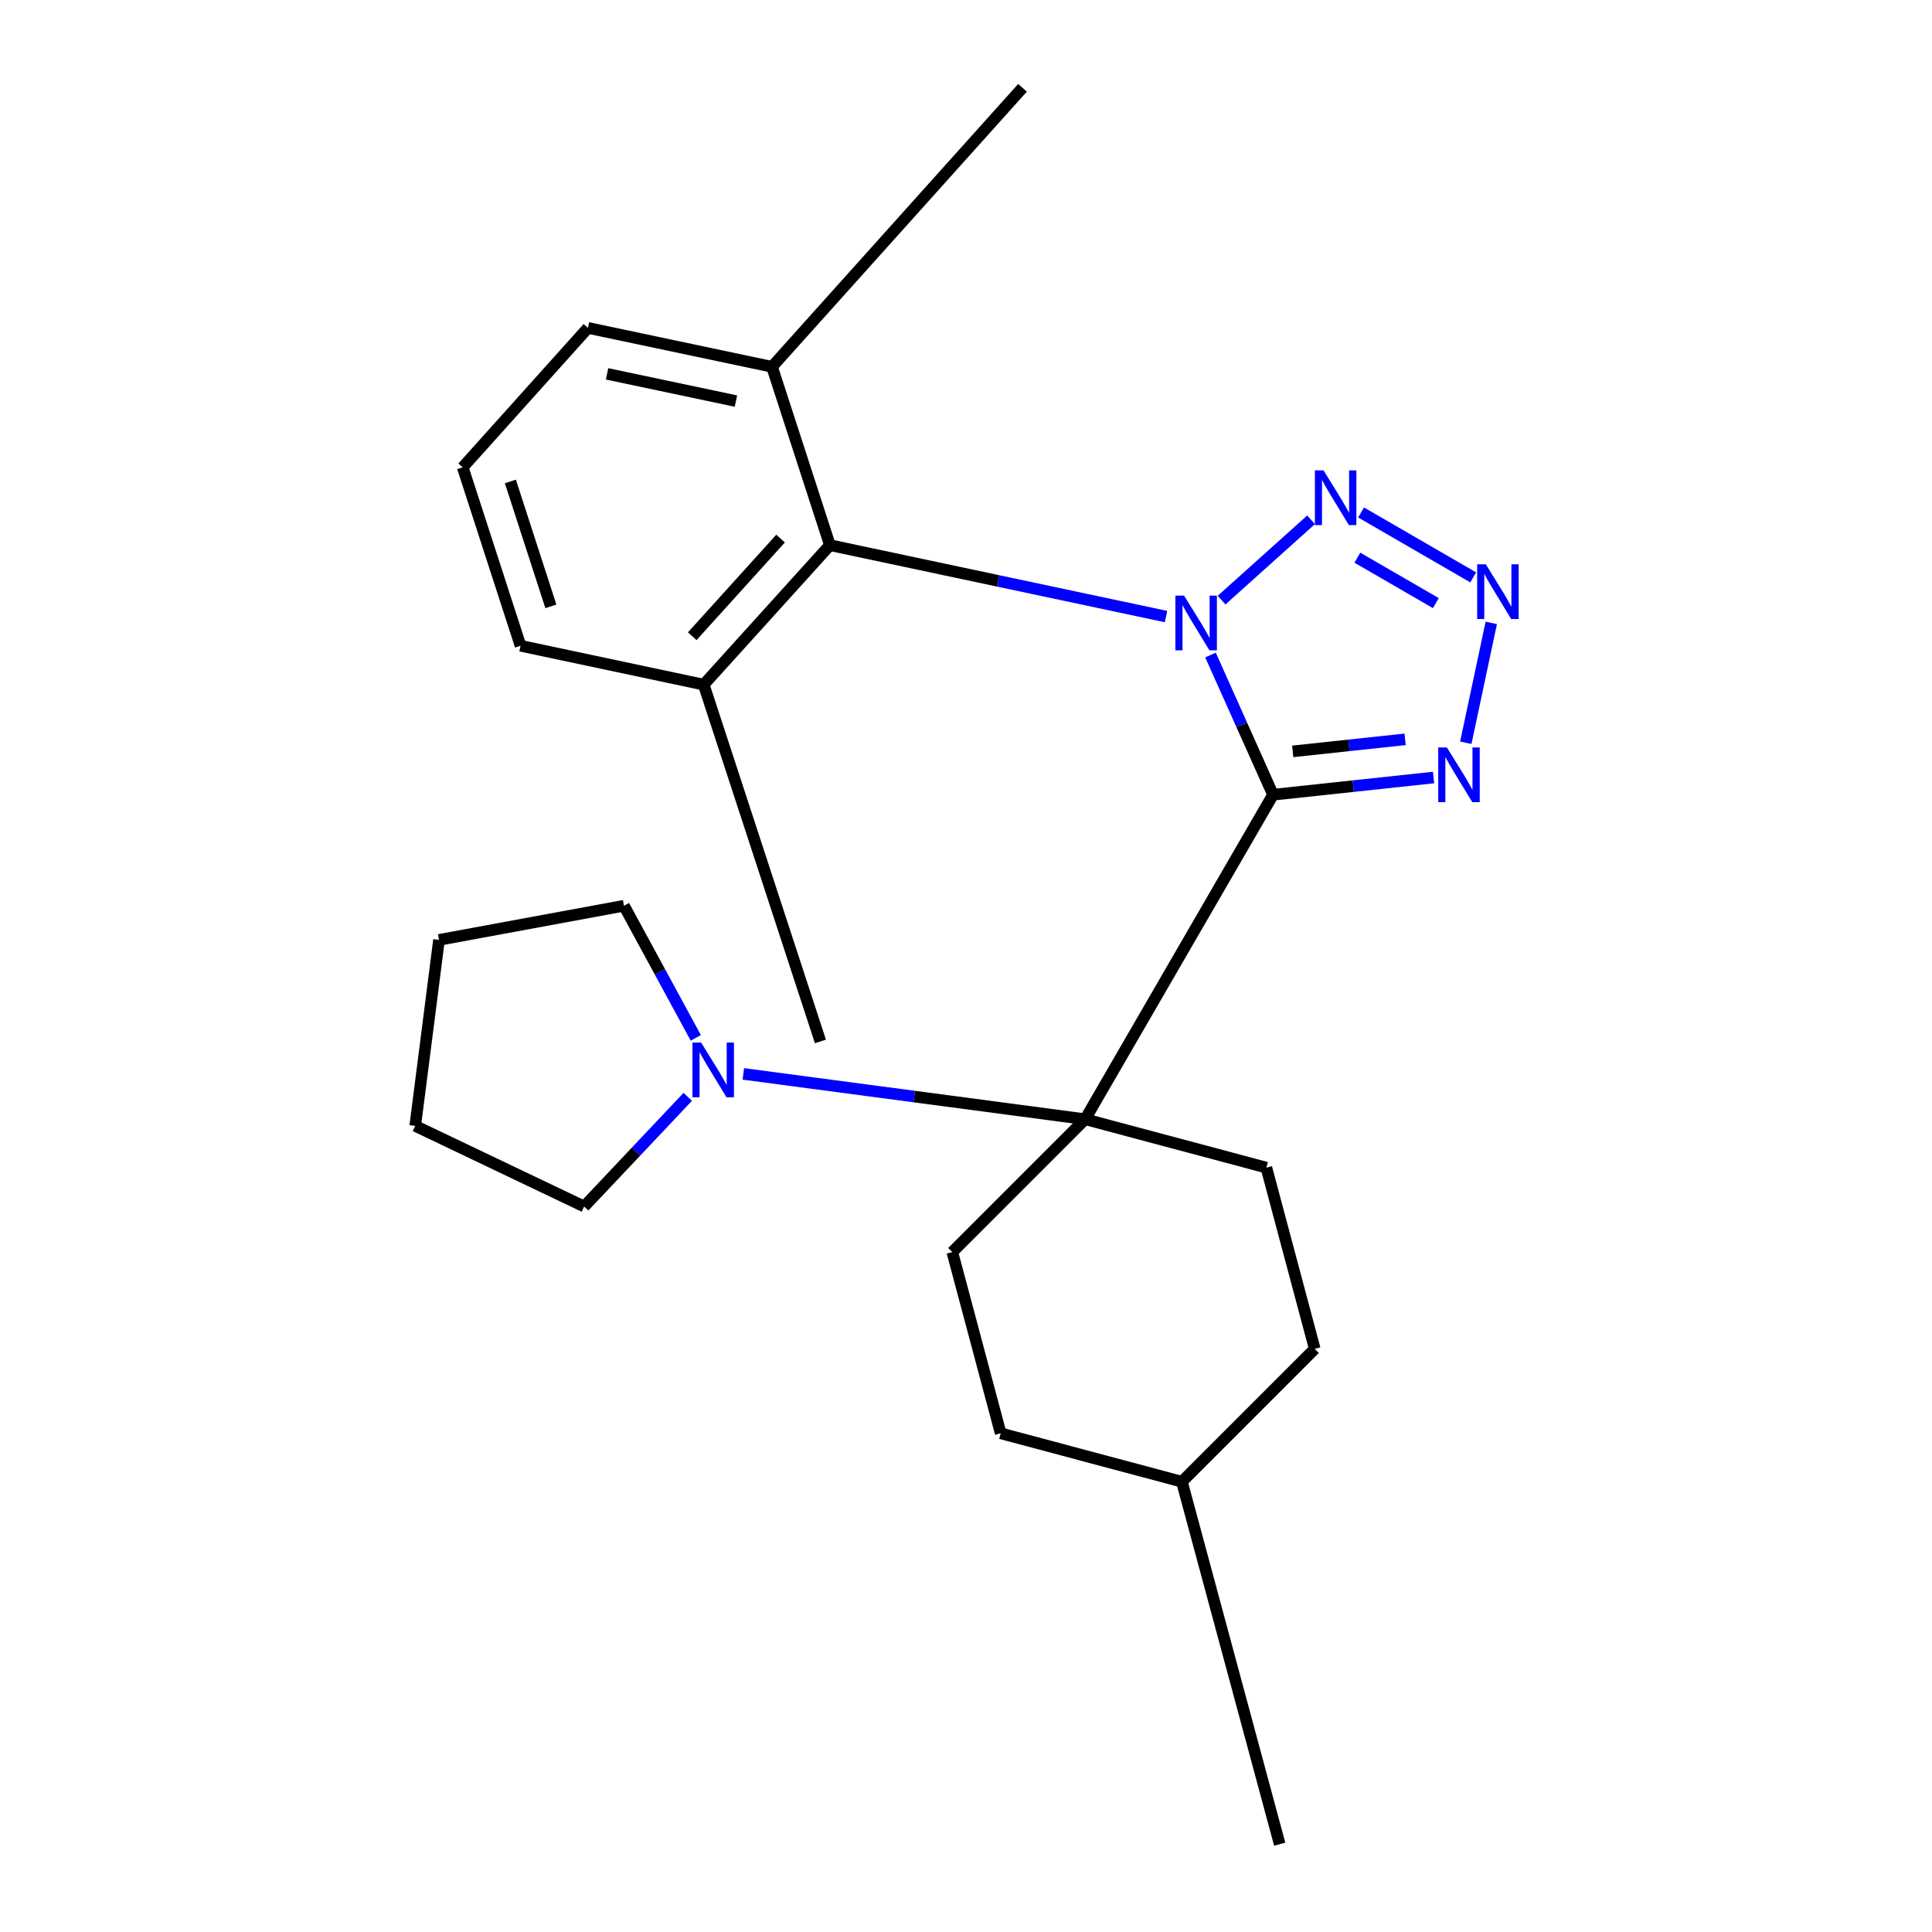 <?xml version='1.0' encoding='iso-8859-1'?>
<svg version='1.1' baseProfile='full'
              xmlns='http://www.w3.org/2000/svg'
                      xmlns:rdkit='http://www.rdkit.org/xml'
                      xmlns:xlink='http://www.w3.org/1999/xlink'
                  xml:space='preserve'
width='1000px' height='1000px' viewBox='0 0 1000 1000'>
<!-- END OF HEADER -->
<rect style='opacity:1.0;fill:#FFFFFF;stroke:none' width='1000' height='1000' x='0' y='0'> </rect>
<path class='bond-0' d='M 626.553,339.042 L 642.733,375.195' style='fill:none;fill-rule:evenodd;stroke:#0000FF;stroke-width:6px;stroke-linecap:butt;stroke-linejoin:miter;stroke-opacity:1' />
<path class='bond-0' d='M 642.733,375.195 L 658.913,411.347' style='fill:none;fill-rule:evenodd;stroke:#000000;stroke-width:6px;stroke-linecap:butt;stroke-linejoin:miter;stroke-opacity:1' />
<path class='bond-2' d='M 632.291,310.627 L 678.598,269.054' style='fill:none;fill-rule:evenodd;stroke:#0000FF;stroke-width:6px;stroke-linecap:butt;stroke-linejoin:miter;stroke-opacity:1' />
<path class='bond-5' d='M 603.541,319.136 L 516.55,300.656' style='fill:none;fill-rule:evenodd;stroke:#0000FF;stroke-width:6px;stroke-linecap:butt;stroke-linejoin:miter;stroke-opacity:1' />
<path class='bond-5' d='M 516.55,300.656 L 429.56,282.176' style='fill:none;fill-rule:evenodd;stroke:#000000;stroke-width:6px;stroke-linecap:butt;stroke-linejoin:miter;stroke-opacity:1' />
<path class='bond-1' d='M 658.913,411.347 L 561.667,579.304' style='fill:none;fill-rule:evenodd;stroke:#000000;stroke-width:6px;stroke-linecap:butt;stroke-linejoin:miter;stroke-opacity:1' />
<path class='bond-3' d='M 658.913,411.347 L 700.462,406.895' style='fill:none;fill-rule:evenodd;stroke:#000000;stroke-width:6px;stroke-linecap:butt;stroke-linejoin:miter;stroke-opacity:1' />
<path class='bond-3' d='M 700.462,406.895 L 742.01,402.442' style='fill:none;fill-rule:evenodd;stroke:#0000FF;stroke-width:6px;stroke-linecap:butt;stroke-linejoin:miter;stroke-opacity:1' />
<path class='bond-3' d='M 669.117,388.912 L 698.201,385.796' style='fill:none;fill-rule:evenodd;stroke:#000000;stroke-width:6px;stroke-linecap:butt;stroke-linejoin:miter;stroke-opacity:1' />
<path class='bond-3' d='M 698.201,385.796 L 727.284,382.679' style='fill:none;fill-rule:evenodd;stroke:#0000FF;stroke-width:6px;stroke-linecap:butt;stroke-linejoin:miter;stroke-opacity:1' />
<path class='bond-6' d='M 561.667,579.304 L 473.208,567.576' style='fill:none;fill-rule:evenodd;stroke:#000000;stroke-width:6px;stroke-linecap:butt;stroke-linejoin:miter;stroke-opacity:1' />
<path class='bond-6' d='M 473.208,567.576 L 384.748,555.849' style='fill:none;fill-rule:evenodd;stroke:#0000FF;stroke-width:6px;stroke-linecap:butt;stroke-linejoin:miter;stroke-opacity:1' />
<path class='bond-7' d='M 561.667,579.304 L 655.459,604.356' style='fill:none;fill-rule:evenodd;stroke:#000000;stroke-width:6px;stroke-linecap:butt;stroke-linejoin:miter;stroke-opacity:1' />
<path class='bond-8' d='M 561.667,579.304 L 492.914,648.069' style='fill:none;fill-rule:evenodd;stroke:#000000;stroke-width:6px;stroke-linecap:butt;stroke-linejoin:miter;stroke-opacity:1' />
<path class='bond-4' d='M 704.487,265.252 L 762.531,298.848' style='fill:none;fill-rule:evenodd;stroke:#0000FF;stroke-width:6px;stroke-linecap:butt;stroke-linejoin:miter;stroke-opacity:1' />
<path class='bond-4' d='M 702.564,288.657 L 743.195,312.175' style='fill:none;fill-rule:evenodd;stroke:#0000FF;stroke-width:6px;stroke-linecap:butt;stroke-linejoin:miter;stroke-opacity:1' />
<path class='bond-24' d='M 758.695,384.449 L 771.883,322.408' style='fill:none;fill-rule:evenodd;stroke:#0000FF;stroke-width:6px;stroke-linecap:butt;stroke-linejoin:miter;stroke-opacity:1' />
<path class='bond-9' d='M 429.56,282.176 L 364.238,354.371' style='fill:none;fill-rule:evenodd;stroke:#000000;stroke-width:6px;stroke-linecap:butt;stroke-linejoin:miter;stroke-opacity:1' />
<path class='bond-9' d='M 404.026,278.768 L 358.301,329.305' style='fill:none;fill-rule:evenodd;stroke:#000000;stroke-width:6px;stroke-linecap:butt;stroke-linejoin:miter;stroke-opacity:1' />
<path class='bond-10' d='M 429.56,282.176 L 399.593,189.857' style='fill:none;fill-rule:evenodd;stroke:#000000;stroke-width:6px;stroke-linecap:butt;stroke-linejoin:miter;stroke-opacity:1' />
<path class='bond-13' d='M 355.982,567.725 L 329.17,596.108' style='fill:none;fill-rule:evenodd;stroke:#0000FF;stroke-width:6px;stroke-linecap:butt;stroke-linejoin:miter;stroke-opacity:1' />
<path class='bond-13' d='M 329.17,596.108 L 302.358,624.491' style='fill:none;fill-rule:evenodd;stroke:#000000;stroke-width:6px;stroke-linecap:butt;stroke-linejoin:miter;stroke-opacity:1' />
<path class='bond-14' d='M 360.145,537.203 L 341.561,503.005' style='fill:none;fill-rule:evenodd;stroke:#0000FF;stroke-width:6px;stroke-linecap:butt;stroke-linejoin:miter;stroke-opacity:1' />
<path class='bond-14' d='M 341.561,503.005 L 322.976,468.807' style='fill:none;fill-rule:evenodd;stroke:#000000;stroke-width:6px;stroke-linecap:butt;stroke-linejoin:miter;stroke-opacity:1' />
<path class='bond-12' d='M 655.459,604.356 L 680.511,698.172' style='fill:none;fill-rule:evenodd;stroke:#000000;stroke-width:6px;stroke-linecap:butt;stroke-linejoin:miter;stroke-opacity:1' />
<path class='bond-11' d='M 492.914,648.069 L 517.953,741.873' style='fill:none;fill-rule:evenodd;stroke:#000000;stroke-width:6px;stroke-linecap:butt;stroke-linejoin:miter;stroke-opacity:1' />
<path class='bond-18' d='M 364.238,354.371 L 269.431,334.248' style='fill:none;fill-rule:evenodd;stroke:#000000;stroke-width:6px;stroke-linecap:butt;stroke-linejoin:miter;stroke-opacity:1' />
<path class='bond-19' d='M 364.238,354.371 L 424.644,539.045' style='fill:none;fill-rule:evenodd;stroke:#000000;stroke-width:6px;stroke-linecap:butt;stroke-linejoin:miter;stroke-opacity:1' />
<path class='bond-17' d='M 399.593,189.857 L 304.314,169.722' style='fill:none;fill-rule:evenodd;stroke:#000000;stroke-width:6px;stroke-linecap:butt;stroke-linejoin:miter;stroke-opacity:1' />
<path class='bond-17' d='M 380.913,207.598 L 314.219,193.503' style='fill:none;fill-rule:evenodd;stroke:#000000;stroke-width:6px;stroke-linecap:butt;stroke-linejoin:miter;stroke-opacity:1' />
<path class='bond-20' d='M 399.593,189.857 L 529.247,45.455' style='fill:none;fill-rule:evenodd;stroke:#000000;stroke-width:6px;stroke-linecap:butt;stroke-linejoin:miter;stroke-opacity:1' />
<path class='bond-15' d='M 517.953,741.873 L 611.746,766.937' style='fill:none;fill-rule:evenodd;stroke:#000000;stroke-width:6px;stroke-linecap:butt;stroke-linejoin:miter;stroke-opacity:1' />
<path class='bond-27' d='M 680.511,698.172 L 611.746,766.937' style='fill:none;fill-rule:evenodd;stroke:#000000;stroke-width:6px;stroke-linecap:butt;stroke-linejoin:miter;stroke-opacity:1' />
<path class='bond-23' d='M 302.358,624.491 L 214.919,582.758' style='fill:none;fill-rule:evenodd;stroke:#000000;stroke-width:6px;stroke-linecap:butt;stroke-linejoin:miter;stroke-opacity:1' />
<path class='bond-22' d='M 322.976,468.807 L 227.227,486.49' style='fill:none;fill-rule:evenodd;stroke:#000000;stroke-width:6px;stroke-linecap:butt;stroke-linejoin:miter;stroke-opacity:1' />
<path class='bond-21' d='M 611.746,766.937 L 662.368,954.545' style='fill:none;fill-rule:evenodd;stroke:#000000;stroke-width:6px;stroke-linecap:butt;stroke-linejoin:miter;stroke-opacity:1' />
<path class='bond-16' d='M 239.499,241.893 L 304.314,169.722' style='fill:none;fill-rule:evenodd;stroke:#000000;stroke-width:6px;stroke-linecap:butt;stroke-linejoin:miter;stroke-opacity:1' />
<path class='bond-25' d='M 239.499,241.893 L 269.431,334.248' style='fill:none;fill-rule:evenodd;stroke:#000000;stroke-width:6px;stroke-linecap:butt;stroke-linejoin:miter;stroke-opacity:1' />
<path class='bond-25' d='M 264.175,249.204 L 285.128,313.852' style='fill:none;fill-rule:evenodd;stroke:#000000;stroke-width:6px;stroke-linecap:butt;stroke-linejoin:miter;stroke-opacity:1' />
<path class='bond-26' d='M 227.227,486.49 L 214.919,582.758' style='fill:none;fill-rule:evenodd;stroke:#000000;stroke-width:6px;stroke-linecap:butt;stroke-linejoin:miter;stroke-opacity:1' />
<path  class='atom-0' d='M 612.866 308.287
L 622.146 323.287
Q 623.066 324.767, 624.546 327.447
Q 626.026 330.127, 626.106 330.287
L 626.106 308.287
L 629.866 308.287
L 629.866 336.607
L 625.986 336.607
L 616.026 320.207
Q 614.866 318.287, 613.626 316.087
Q 612.426 313.887, 612.066 313.207
L 612.066 336.607
L 608.386 336.607
L 608.386 308.287
L 612.866 308.287
' fill='#0000FF'/>
<path  class='atom-3' d='M 685.061 243.472
L 694.341 258.472
Q 695.261 259.952, 696.741 262.632
Q 698.221 265.312, 698.301 265.472
L 698.301 243.472
L 702.061 243.472
L 702.061 271.792
L 698.181 271.792
L 688.221 255.392
Q 687.061 253.472, 685.821 251.272
Q 684.621 249.072, 684.261 248.392
L 684.261 271.792
L 680.581 271.792
L 680.581 243.472
L 685.061 243.472
' fill='#0000FF'/>
<path  class='atom-4' d='M 748.91 386.872
L 758.19 401.872
Q 759.11 403.352, 760.59 406.032
Q 762.07 408.712, 762.15 408.872
L 762.15 386.872
L 765.91 386.872
L 765.91 415.192
L 762.03 415.192
L 752.07 398.792
Q 750.91 396.872, 749.67 394.672
Q 748.47 392.472, 748.11 391.792
L 748.11 415.192
L 744.43 415.192
L 744.43 386.872
L 748.91 386.872
' fill='#0000FF'/>
<path  class='atom-5' d='M 769.057 292.089
L 778.337 307.089
Q 779.257 308.569, 780.737 311.249
Q 782.217 313.929, 782.297 314.089
L 782.297 292.089
L 786.057 292.089
L 786.057 320.409
L 782.177 320.409
L 772.217 304.009
Q 771.057 302.089, 769.817 299.889
Q 768.617 297.689, 768.257 297.009
L 768.257 320.409
L 764.577 320.409
L 764.577 292.089
L 769.057 292.089
' fill='#0000FF'/>
<path  class='atom-7' d='M 362.894 539.621
L 372.174 554.621
Q 373.094 556.101, 374.574 558.781
Q 376.054 561.461, 376.134 561.621
L 376.134 539.621
L 379.894 539.621
L 379.894 567.941
L 376.014 567.941
L 366.054 551.541
Q 364.894 549.621, 363.654 547.421
Q 362.454 545.221, 362.094 544.541
L 362.094 567.941
L 358.414 567.941
L 358.414 539.621
L 362.894 539.621
' fill='#0000FF'/>
</svg>
